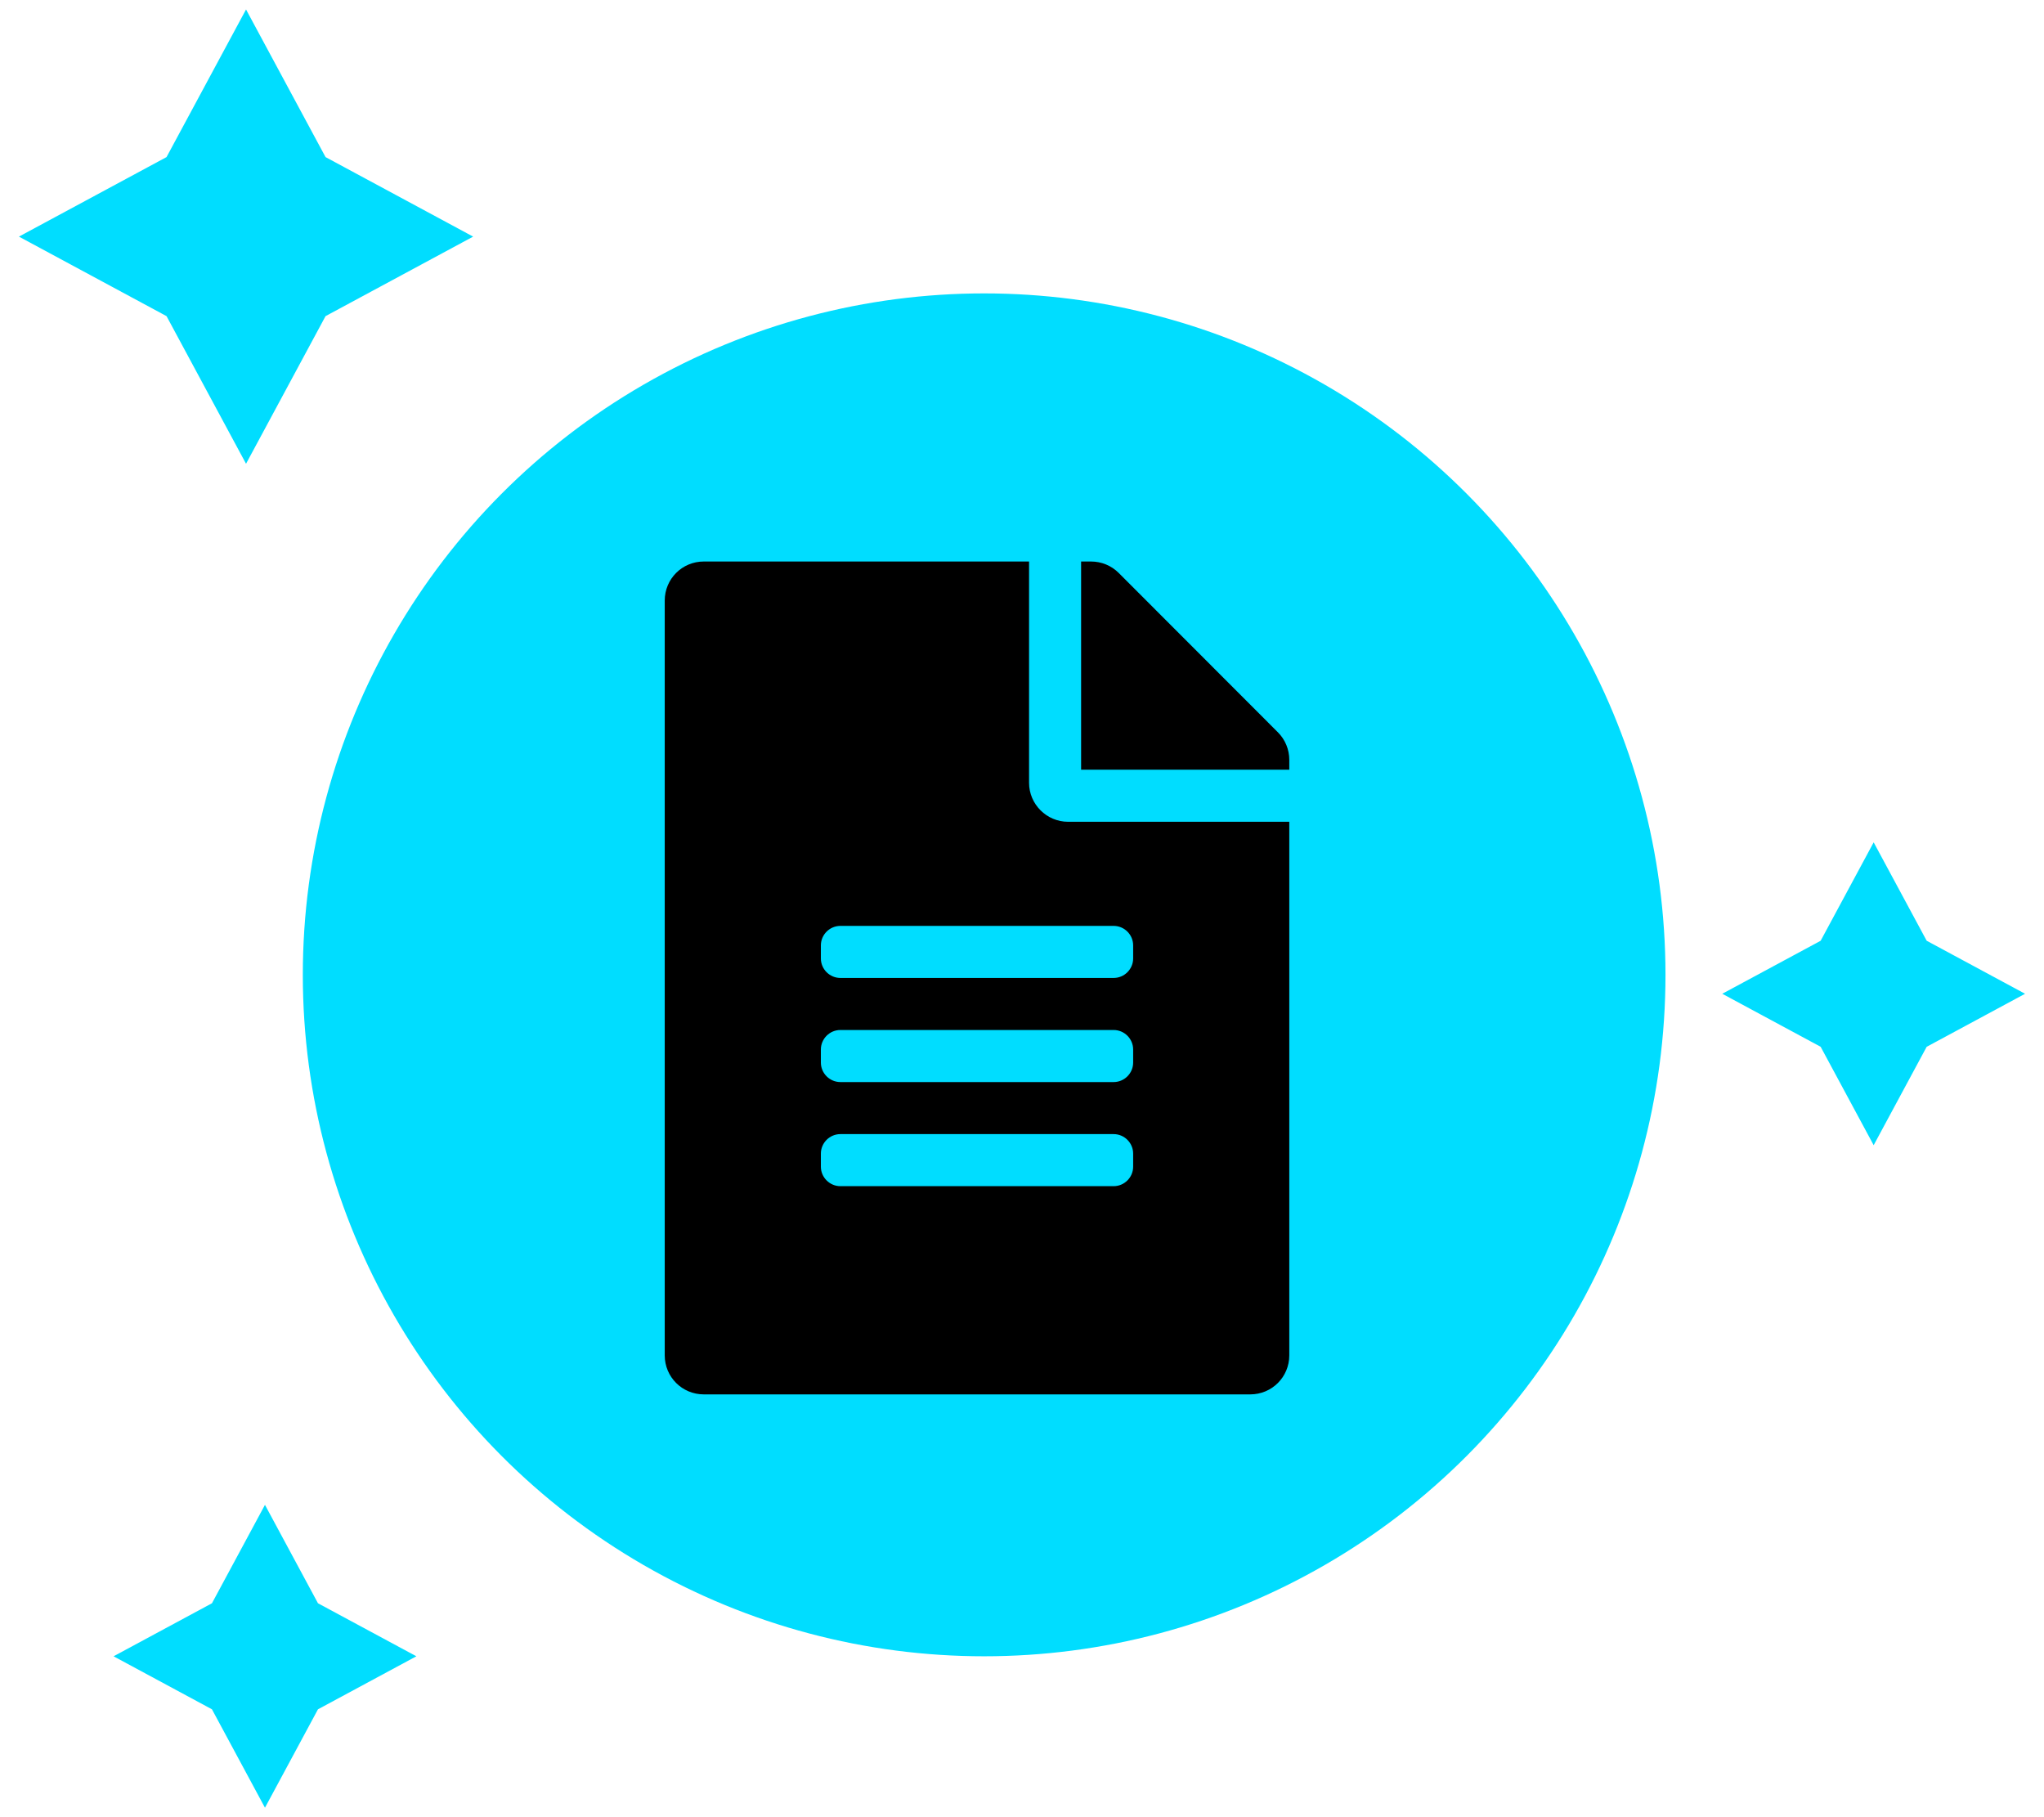 <svg width="108" height="96" viewBox="0 0 108 96" fill="none" xmlns="http://www.w3.org/2000/svg">
<circle cx="52" cy="51.5" r="36" fill="#00DDFF"/>
<path d="M54.373 41.352V29.664H37.185C36.043 29.664 35.123 30.584 35.123 31.727V71.602C35.123 72.745 36.043 73.664 37.185 73.664H66.061C67.204 73.664 68.123 72.745 68.123 71.602V43.414H56.435C55.301 43.414 54.373 42.486 54.373 41.352ZM59.873 61.633C59.873 62.2 59.409 62.664 58.842 62.664H44.404C43.837 62.664 43.373 62.2 43.373 61.633V60.945C43.373 60.378 43.837 59.914 44.404 59.914H58.842C59.409 59.914 59.873 60.378 59.873 60.945V61.633ZM59.873 56.133C59.873 56.7 59.409 57.164 58.842 57.164H44.404C43.837 57.164 43.373 56.7 43.373 56.133V55.445C43.373 54.878 43.837 54.414 44.404 54.414H58.842C59.409 54.414 59.873 54.878 59.873 55.445V56.133ZM59.873 49.945V50.633C59.873 51.2 59.409 51.664 58.842 51.664H44.404C43.837 51.664 43.373 51.2 43.373 50.633V49.945C43.373 49.378 43.837 48.914 44.404 48.914H58.842C59.409 48.914 59.873 49.378 59.873 49.945ZM68.123 40.14V40.664H57.123V29.664H57.647C58.197 29.664 58.721 29.879 59.108 30.266L67.522 38.688C67.908 39.074 68.123 39.598 68.123 40.14Z" fill="black"/>
<path d="M13 24.5L8.799 16.701L1 12.5L8.799 8.299L13 0.5L17.201 8.299L25 12.5L17.201 16.701L13 24.5Z" fill="#00DDFF"/>
<path d="M14 95.5L11.199 90.301L6 87.5L11.199 84.699L14 79.5L16.801 84.699L22 87.5L16.801 90.301L14 95.5Z" fill="#00DDFF"/>
<path d="M99 60.5L96.199 55.301L91 52.5L96.199 49.699L99 44.5L101.801 49.699L107 52.5L101.801 55.301L99 60.5Z" fill="#00DDFF"/>
</svg>
